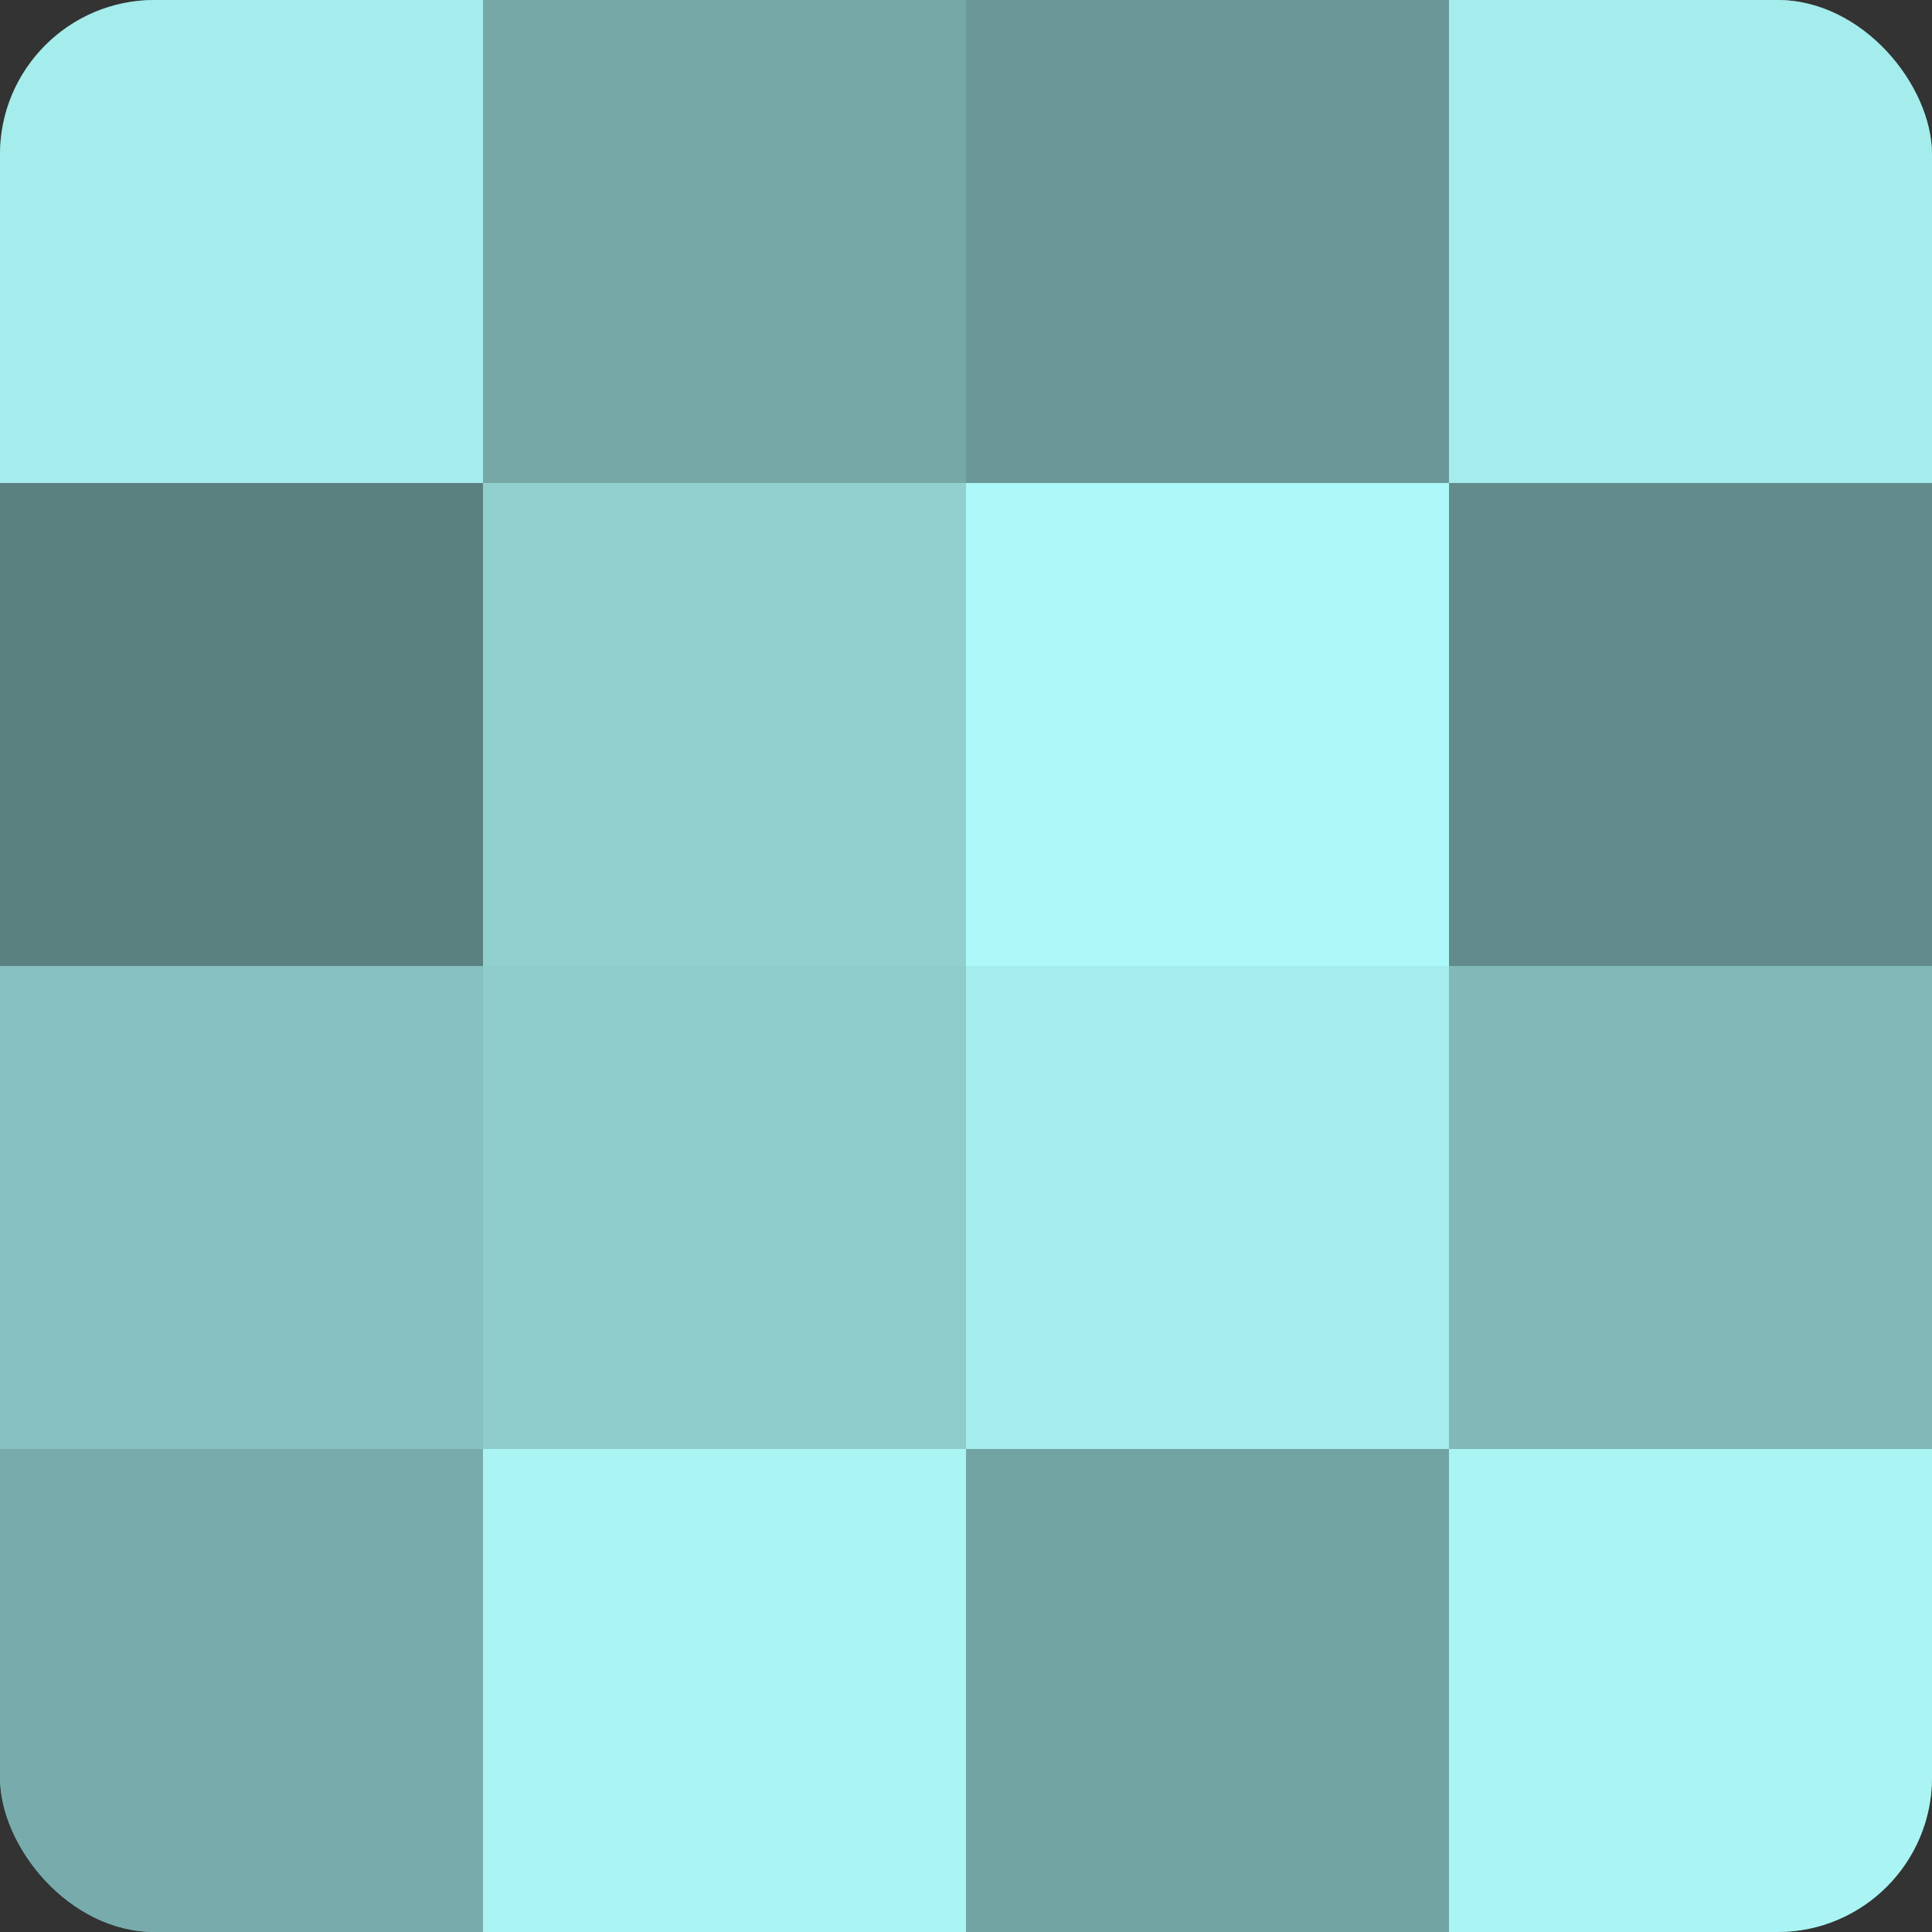 <?xml version="1.0" encoding="UTF-8"?>
<svg xmlns="http://www.w3.org/2000/svg" width="60" height="60" viewBox="0 0 100 100" preserveAspectRatio="xMidYMid meet"><rect x="0" y="0" width="100" height="100" fill="#333333" stroke="none"/><defs><clipPath id="c" width="100" height="100"><rect width="100" height="100" rx="8" ry="8"/></clipPath></defs><g clip-path="url(#c)"><rect width="100" height="100" fill="#70a0a0"/><rect width="25" height="25" fill="#a5ecec"/><rect y="25" width="25" height="25" fill="#5a8080"/><rect y="50" width="25" height="25" fill="#86c0c0"/><rect y="75" width="25" height="25" fill="#78acac"/><rect x="25" width="25" height="25" fill="#76a8a8"/><rect x="25" y="25" width="25" height="25" fill="#92d0d0"/><rect x="25" y="50" width="25" height="25" fill="#8fcccc"/><rect x="25" y="75" width="25" height="25" fill="#abf4f4"/><rect x="50" width="25" height="25" fill="#6a9898"/><rect x="50" y="25" width="25" height="25" fill="#adf8f8"/><rect x="50" y="50" width="25" height="25" fill="#a5ecec"/><rect x="50" y="75" width="25" height="25" fill="#73a4a4"/><rect x="75" width="25" height="25" fill="#a5ecec"/><rect x="75" y="25" width="25" height="25" fill="#628c8c"/><rect x="75" y="50" width="25" height="25" fill="#81b8b8"/><rect x="75" y="75" width="25" height="25" fill="#abf4f4"/></g></svg>
